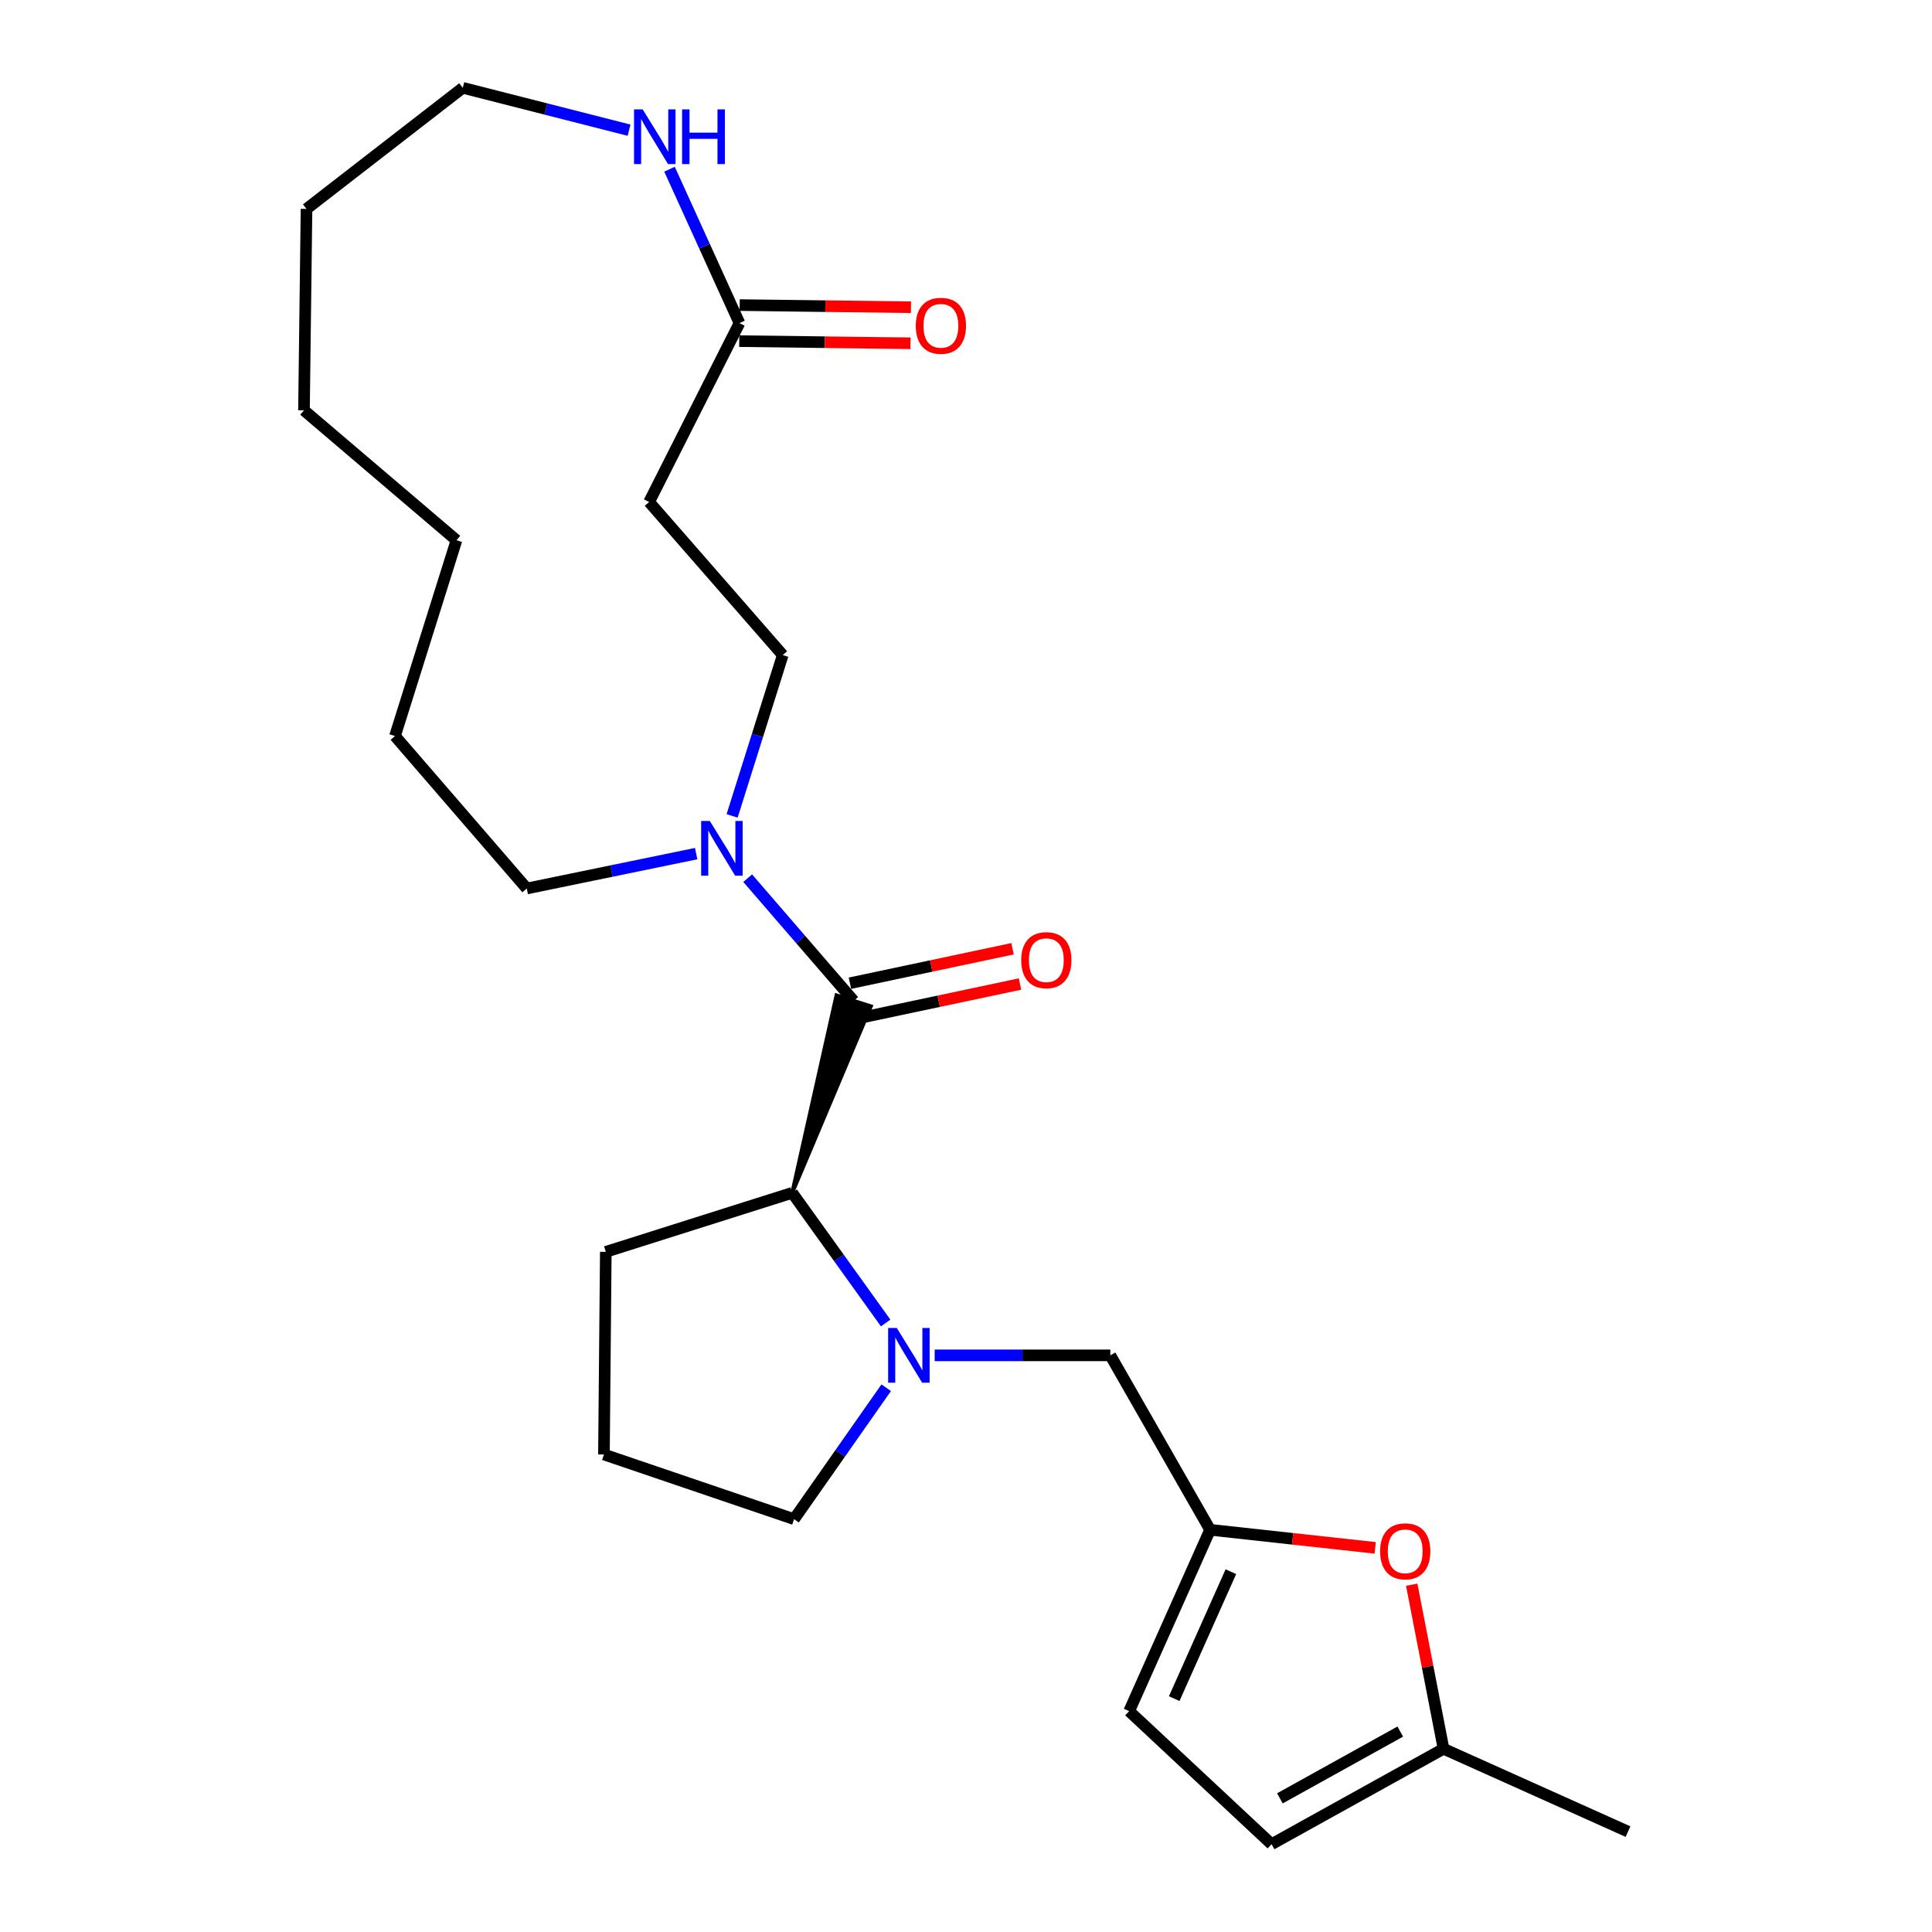 <?xml version='1.0' encoding='iso-8859-1'?>
<svg version='1.1' baseProfile='full'
              xmlns='http://www.w3.org/2000/svg'
                      xmlns:rdkit='http://www.rdkit.org/xml'
                      xmlns:xlink='http://www.w3.org/1999/xlink'
                  xml:space='preserve'
width='1000px' height='1000px' viewBox='0 0 1000 1000'>
<!-- END OF HEADER -->
<rect style='opacity:1.0;fill:#FFFFFF;stroke:none' width='1000' height='1000' x='0' y='0'> </rect>
<path class='bond-1' d='M 410.047,617.412 L 450.744,520.881 L 432.974,515.192 Z' style='fill:#000000;fill-rule:evenodd;fill-opacity:1;stroke:#000000;stroke-width:2px;stroke-linecap:butt;stroke-linejoin:miter;stroke-opacity:1;' />
<path class='bond-2' d='M 441.859,518.036 L 414.43,486.289' style='fill:none;fill-rule:evenodd;stroke:#000000;stroke-width:6px;stroke-linecap:butt;stroke-linejoin:miter;stroke-opacity:1' />
<path class='bond-2' d='M 414.43,486.289 L 387.001,454.541' style='fill:none;fill-rule:evenodd;stroke:#0000FF;stroke-width:6px;stroke-linecap:butt;stroke-linejoin:miter;stroke-opacity:1' />
<path class='bond-13' d='M 443.793,527.163 L 485.878,518.243' style='fill:none;fill-rule:evenodd;stroke:#000000;stroke-width:6px;stroke-linecap:butt;stroke-linejoin:miter;stroke-opacity:1' />
<path class='bond-13' d='M 485.878,518.243 L 527.963,509.323' style='fill:none;fill-rule:evenodd;stroke:#FF0000;stroke-width:6px;stroke-linecap:butt;stroke-linejoin:miter;stroke-opacity:1' />
<path class='bond-13' d='M 439.925,508.91 L 482.009,499.99' style='fill:none;fill-rule:evenodd;stroke:#000000;stroke-width:6px;stroke-linecap:butt;stroke-linejoin:miter;stroke-opacity:1' />
<path class='bond-13' d='M 482.009,499.99 L 524.094,491.07' style='fill:none;fill-rule:evenodd;stroke:#FF0000;stroke-width:6px;stroke-linecap:butt;stroke-linejoin:miter;stroke-opacity:1' />
<path class='bond-0' d='M 458.413,684.781 L 434.23,651.096' style='fill:none;fill-rule:evenodd;stroke:#0000FF;stroke-width:6px;stroke-linecap:butt;stroke-linejoin:miter;stroke-opacity:1' />
<path class='bond-0' d='M 434.23,651.096 L 410.047,617.412' style='fill:none;fill-rule:evenodd;stroke:#000000;stroke-width:6px;stroke-linecap:butt;stroke-linejoin:miter;stroke-opacity:1' />
<path class='bond-6' d='M 483.784,701.53 L 529.245,701.53' style='fill:none;fill-rule:evenodd;stroke:#0000FF;stroke-width:6px;stroke-linecap:butt;stroke-linejoin:miter;stroke-opacity:1' />
<path class='bond-6' d='M 529.245,701.53 L 574.705,701.53' style='fill:none;fill-rule:evenodd;stroke:#000000;stroke-width:6px;stroke-linecap:butt;stroke-linejoin:miter;stroke-opacity:1' />
<path class='bond-15' d='M 458.697,718.278 L 434.854,752.294' style='fill:none;fill-rule:evenodd;stroke:#0000FF;stroke-width:6px;stroke-linecap:butt;stroke-linejoin:miter;stroke-opacity:1' />
<path class='bond-15' d='M 434.854,752.294 L 411.011,786.31' style='fill:none;fill-rule:evenodd;stroke:#000000;stroke-width:6px;stroke-linecap:butt;stroke-linejoin:miter;stroke-opacity:1' />
<path class='bond-17' d='M 410.047,617.412 L 313.563,647.96' style='fill:none;fill-rule:evenodd;stroke:#000000;stroke-width:6px;stroke-linecap:butt;stroke-linejoin:miter;stroke-opacity:1' />
<path class='bond-12' d='M 378.938,422.309 L 392.046,380.686' style='fill:none;fill-rule:evenodd;stroke:#0000FF;stroke-width:6px;stroke-linecap:butt;stroke-linejoin:miter;stroke-opacity:1' />
<path class='bond-12' d='M 392.046,380.686 L 405.154,339.062' style='fill:none;fill-rule:evenodd;stroke:#000000;stroke-width:6px;stroke-linecap:butt;stroke-linejoin:miter;stroke-opacity:1' />
<path class='bond-16' d='M 360.335,441.833 L 316.497,450.859' style='fill:none;fill-rule:evenodd;stroke:#0000FF;stroke-width:6px;stroke-linecap:butt;stroke-linejoin:miter;stroke-opacity:1' />
<path class='bond-16' d='M 316.497,450.859 L 272.66,459.885' style='fill:none;fill-rule:evenodd;stroke:#000000;stroke-width:6px;stroke-linecap:butt;stroke-linejoin:miter;stroke-opacity:1' />
<path class='bond-3' d='M 626.347,791.815 L 574.705,701.53' style='fill:none;fill-rule:evenodd;stroke:#000000;stroke-width:6px;stroke-linecap:butt;stroke-linejoin:miter;stroke-opacity:1' />
<path class='bond-4' d='M 626.347,791.815 L 669.074,796.494' style='fill:none;fill-rule:evenodd;stroke:#000000;stroke-width:6px;stroke-linecap:butt;stroke-linejoin:miter;stroke-opacity:1' />
<path class='bond-4' d='M 669.074,796.494 L 711.8,801.173' style='fill:none;fill-rule:evenodd;stroke:#FF0000;stroke-width:6px;stroke-linecap:butt;stroke-linejoin:miter;stroke-opacity:1' />
<path class='bond-9' d='M 626.347,791.815 L 584.449,885.686' style='fill:none;fill-rule:evenodd;stroke:#000000;stroke-width:6px;stroke-linecap:butt;stroke-linejoin:miter;stroke-opacity:1' />
<path class='bond-9' d='M 637.101,813.5 L 607.772,879.21' style='fill:none;fill-rule:evenodd;stroke:#000000;stroke-width:6px;stroke-linecap:butt;stroke-linejoin:miter;stroke-opacity:1' />
<path class='bond-8' d='M 730.706,820.24 L 738.938,862.707' style='fill:none;fill-rule:evenodd;stroke:#FF0000;stroke-width:6px;stroke-linecap:butt;stroke-linejoin:miter;stroke-opacity:1' />
<path class='bond-8' d='M 738.938,862.707 L 747.17,905.174' style='fill:none;fill-rule:evenodd;stroke:#000000;stroke-width:6px;stroke-linecap:butt;stroke-linejoin:miter;stroke-opacity:1' />
<path class='bond-5' d='M 382.743,167.241 L 335.984,259.827' style='fill:none;fill-rule:evenodd;stroke:#000000;stroke-width:6px;stroke-linecap:butt;stroke-linejoin:miter;stroke-opacity:1' />
<path class='bond-11' d='M 382.743,167.241 L 364.644,127.414' style='fill:none;fill-rule:evenodd;stroke:#000000;stroke-width:6px;stroke-linecap:butt;stroke-linejoin:miter;stroke-opacity:1' />
<path class='bond-11' d='M 364.644,127.414 L 346.546,87.587' style='fill:none;fill-rule:evenodd;stroke:#0000FF;stroke-width:6px;stroke-linecap:butt;stroke-linejoin:miter;stroke-opacity:1' />
<path class='bond-14' d='M 382.627,176.569 L 426.952,177.125' style='fill:none;fill-rule:evenodd;stroke:#000000;stroke-width:6px;stroke-linecap:butt;stroke-linejoin:miter;stroke-opacity:1' />
<path class='bond-14' d='M 426.952,177.125 L 471.278,177.68' style='fill:none;fill-rule:evenodd;stroke:#FF0000;stroke-width:6px;stroke-linecap:butt;stroke-linejoin:miter;stroke-opacity:1' />
<path class='bond-14' d='M 382.86,157.913 L 427.186,158.468' style='fill:none;fill-rule:evenodd;stroke:#000000;stroke-width:6px;stroke-linecap:butt;stroke-linejoin:miter;stroke-opacity:1' />
<path class='bond-14' d='M 427.186,158.468 L 471.512,159.023' style='fill:none;fill-rule:evenodd;stroke:#FF0000;stroke-width:6px;stroke-linecap:butt;stroke-linejoin:miter;stroke-opacity:1' />
<path class='bond-7' d='M 335.984,259.827 L 405.154,339.062' style='fill:none;fill-rule:evenodd;stroke:#000000;stroke-width:6px;stroke-linecap:butt;stroke-linejoin:miter;stroke-opacity:1' />
<path class='bond-20' d='M 747.17,905.174 L 842.658,948.036' style='fill:none;fill-rule:evenodd;stroke:#000000;stroke-width:6px;stroke-linecap:butt;stroke-linejoin:miter;stroke-opacity:1' />
<path class='bond-27' d='M 747.17,905.174 L 658.17,954.545' style='fill:none;fill-rule:evenodd;stroke:#000000;stroke-width:6px;stroke-linecap:butt;stroke-linejoin:miter;stroke-opacity:1' />
<path class='bond-27' d='M 724.769,896.264 L 662.469,930.824' style='fill:none;fill-rule:evenodd;stroke:#000000;stroke-width:6px;stroke-linecap:butt;stroke-linejoin:miter;stroke-opacity:1' />
<path class='bond-10' d='M 584.449,885.686 L 658.17,954.545' style='fill:none;fill-rule:evenodd;stroke:#000000;stroke-width:6px;stroke-linecap:butt;stroke-linejoin:miter;stroke-opacity:1' />
<path class='bond-19' d='M 325.603,67.388 L 282.567,56.421' style='fill:none;fill-rule:evenodd;stroke:#0000FF;stroke-width:6px;stroke-linecap:butt;stroke-linejoin:miter;stroke-opacity:1' />
<path class='bond-19' d='M 282.567,56.421 L 239.531,45.455' style='fill:none;fill-rule:evenodd;stroke:#000000;stroke-width:6px;stroke-linecap:butt;stroke-linejoin:miter;stroke-opacity:1' />
<path class='bond-25' d='M 411.011,786.31 L 312.599,752.84' style='fill:none;fill-rule:evenodd;stroke:#000000;stroke-width:6px;stroke-linecap:butt;stroke-linejoin:miter;stroke-opacity:1' />
<path class='bond-21' d='M 272.66,459.885 L 204.443,380.971' style='fill:none;fill-rule:evenodd;stroke:#000000;stroke-width:6px;stroke-linecap:butt;stroke-linejoin:miter;stroke-opacity:1' />
<path class='bond-18' d='M 313.563,647.96 L 312.599,752.84' style='fill:none;fill-rule:evenodd;stroke:#000000;stroke-width:6px;stroke-linecap:butt;stroke-linejoin:miter;stroke-opacity:1' />
<path class='bond-26' d='M 239.531,45.455 L 158.648,108.136' style='fill:none;fill-rule:evenodd;stroke:#000000;stroke-width:6px;stroke-linecap:butt;stroke-linejoin:miter;stroke-opacity:1' />
<path class='bond-23' d='M 204.443,380.971 L 236.266,279.626' style='fill:none;fill-rule:evenodd;stroke:#000000;stroke-width:6px;stroke-linecap:butt;stroke-linejoin:miter;stroke-opacity:1' />
<path class='bond-22' d='M 158.648,108.136 L 157.342,212.383' style='fill:none;fill-rule:evenodd;stroke:#000000;stroke-width:6px;stroke-linecap:butt;stroke-linejoin:miter;stroke-opacity:1' />
<path class='bond-24' d='M 236.266,279.626 L 157.342,212.383' style='fill:none;fill-rule:evenodd;stroke:#000000;stroke-width:6px;stroke-linecap:butt;stroke-linejoin:miter;stroke-opacity:1' />
<path  class='atom-1' d='M 464.177 687.37
L 473.457 702.37
Q 474.377 703.85, 475.857 706.53
Q 477.337 709.21, 477.417 709.37
L 477.417 687.37
L 481.177 687.37
L 481.177 715.69
L 477.297 715.69
L 467.337 699.29
Q 466.177 697.37, 464.937 695.17
Q 463.737 692.97, 463.377 692.29
L 463.377 715.69
L 459.697 715.69
L 459.697 687.37
L 464.177 687.37
' fill='#0000FF'/>
<path  class='atom-3' d='M 367.393 424.931
L 376.673 439.931
Q 377.593 441.411, 379.073 444.091
Q 380.553 446.771, 380.633 446.931
L 380.633 424.931
L 384.393 424.931
L 384.393 453.251
L 380.513 453.251
L 370.553 436.851
Q 369.393 434.931, 368.153 432.731
Q 366.953 430.531, 366.593 429.851
L 366.593 453.251
L 362.913 453.251
L 362.913 424.931
L 367.393 424.931
' fill='#0000FF'/>
<path  class='atom-5' d='M 714.34 802.955
Q 714.34 796.155, 717.7 792.355
Q 721.06 788.555, 727.34 788.555
Q 733.62 788.555, 736.98 792.355
Q 740.34 796.155, 740.34 802.955
Q 740.34 809.835, 736.94 813.755
Q 733.54 817.635, 727.34 817.635
Q 721.1 817.635, 717.7 813.755
Q 714.34 809.875, 714.34 802.955
M 727.34 814.435
Q 731.66 814.435, 733.98 811.555
Q 736.34 808.635, 736.34 802.955
Q 736.34 797.395, 733.98 794.595
Q 731.66 791.755, 727.34 791.755
Q 723.02 791.755, 720.66 794.555
Q 718.34 797.355, 718.34 802.955
Q 718.34 808.675, 720.66 811.555
Q 723.02 814.435, 727.34 814.435
' fill='#FF0000'/>
<path  class='atom-12' d='M 332.647 56.618
L 341.927 71.618
Q 342.847 73.098, 344.327 75.778
Q 345.807 78.458, 345.887 78.618
L 345.887 56.618
L 349.647 56.618
L 349.647 84.938
L 345.767 84.938
L 335.807 68.538
Q 334.647 66.618, 333.407 64.418
Q 332.207 62.218, 331.847 61.538
L 331.847 84.938
L 328.167 84.938
L 328.167 56.618
L 332.647 56.618
' fill='#0000FF'/>
<path  class='atom-12' d='M 353.047 56.618
L 356.887 56.618
L 356.887 68.658
L 371.367 68.658
L 371.367 56.618
L 375.207 56.618
L 375.207 84.938
L 371.367 84.938
L 371.367 71.858
L 356.887 71.858
L 356.887 84.938
L 353.047 84.938
L 353.047 56.618
' fill='#0000FF'/>
<path  class='atom-14' d='M 528.577 496.981
Q 528.577 490.181, 531.937 486.381
Q 535.297 482.581, 541.577 482.581
Q 547.857 482.581, 551.217 486.381
Q 554.577 490.181, 554.577 496.981
Q 554.577 503.861, 551.177 507.781
Q 547.777 511.661, 541.577 511.661
Q 535.337 511.661, 531.937 507.781
Q 528.577 503.901, 528.577 496.981
M 541.577 508.461
Q 545.897 508.461, 548.217 505.581
Q 550.577 502.661, 550.577 496.981
Q 550.577 491.421, 548.217 488.621
Q 545.897 485.781, 541.577 485.781
Q 537.257 485.781, 534.897 488.581
Q 532.577 491.381, 532.577 496.981
Q 532.577 502.701, 534.897 505.581
Q 537.257 508.461, 541.577 508.461
' fill='#FF0000'/>
<path  class='atom-15' d='M 474.001 168.627
Q 474.001 161.827, 477.361 158.027
Q 480.721 154.227, 487.001 154.227
Q 493.281 154.227, 496.641 158.027
Q 500.001 161.827, 500.001 168.627
Q 500.001 175.507, 496.601 179.427
Q 493.201 183.307, 487.001 183.307
Q 480.761 183.307, 477.361 179.427
Q 474.001 175.547, 474.001 168.627
M 487.001 180.107
Q 491.321 180.107, 493.641 177.227
Q 496.001 174.307, 496.001 168.627
Q 496.001 163.067, 493.641 160.267
Q 491.321 157.427, 487.001 157.427
Q 482.681 157.427, 480.321 160.227
Q 478.001 163.027, 478.001 168.627
Q 478.001 174.347, 480.321 177.227
Q 482.681 180.107, 487.001 180.107
' fill='#FF0000'/>
</svg>
